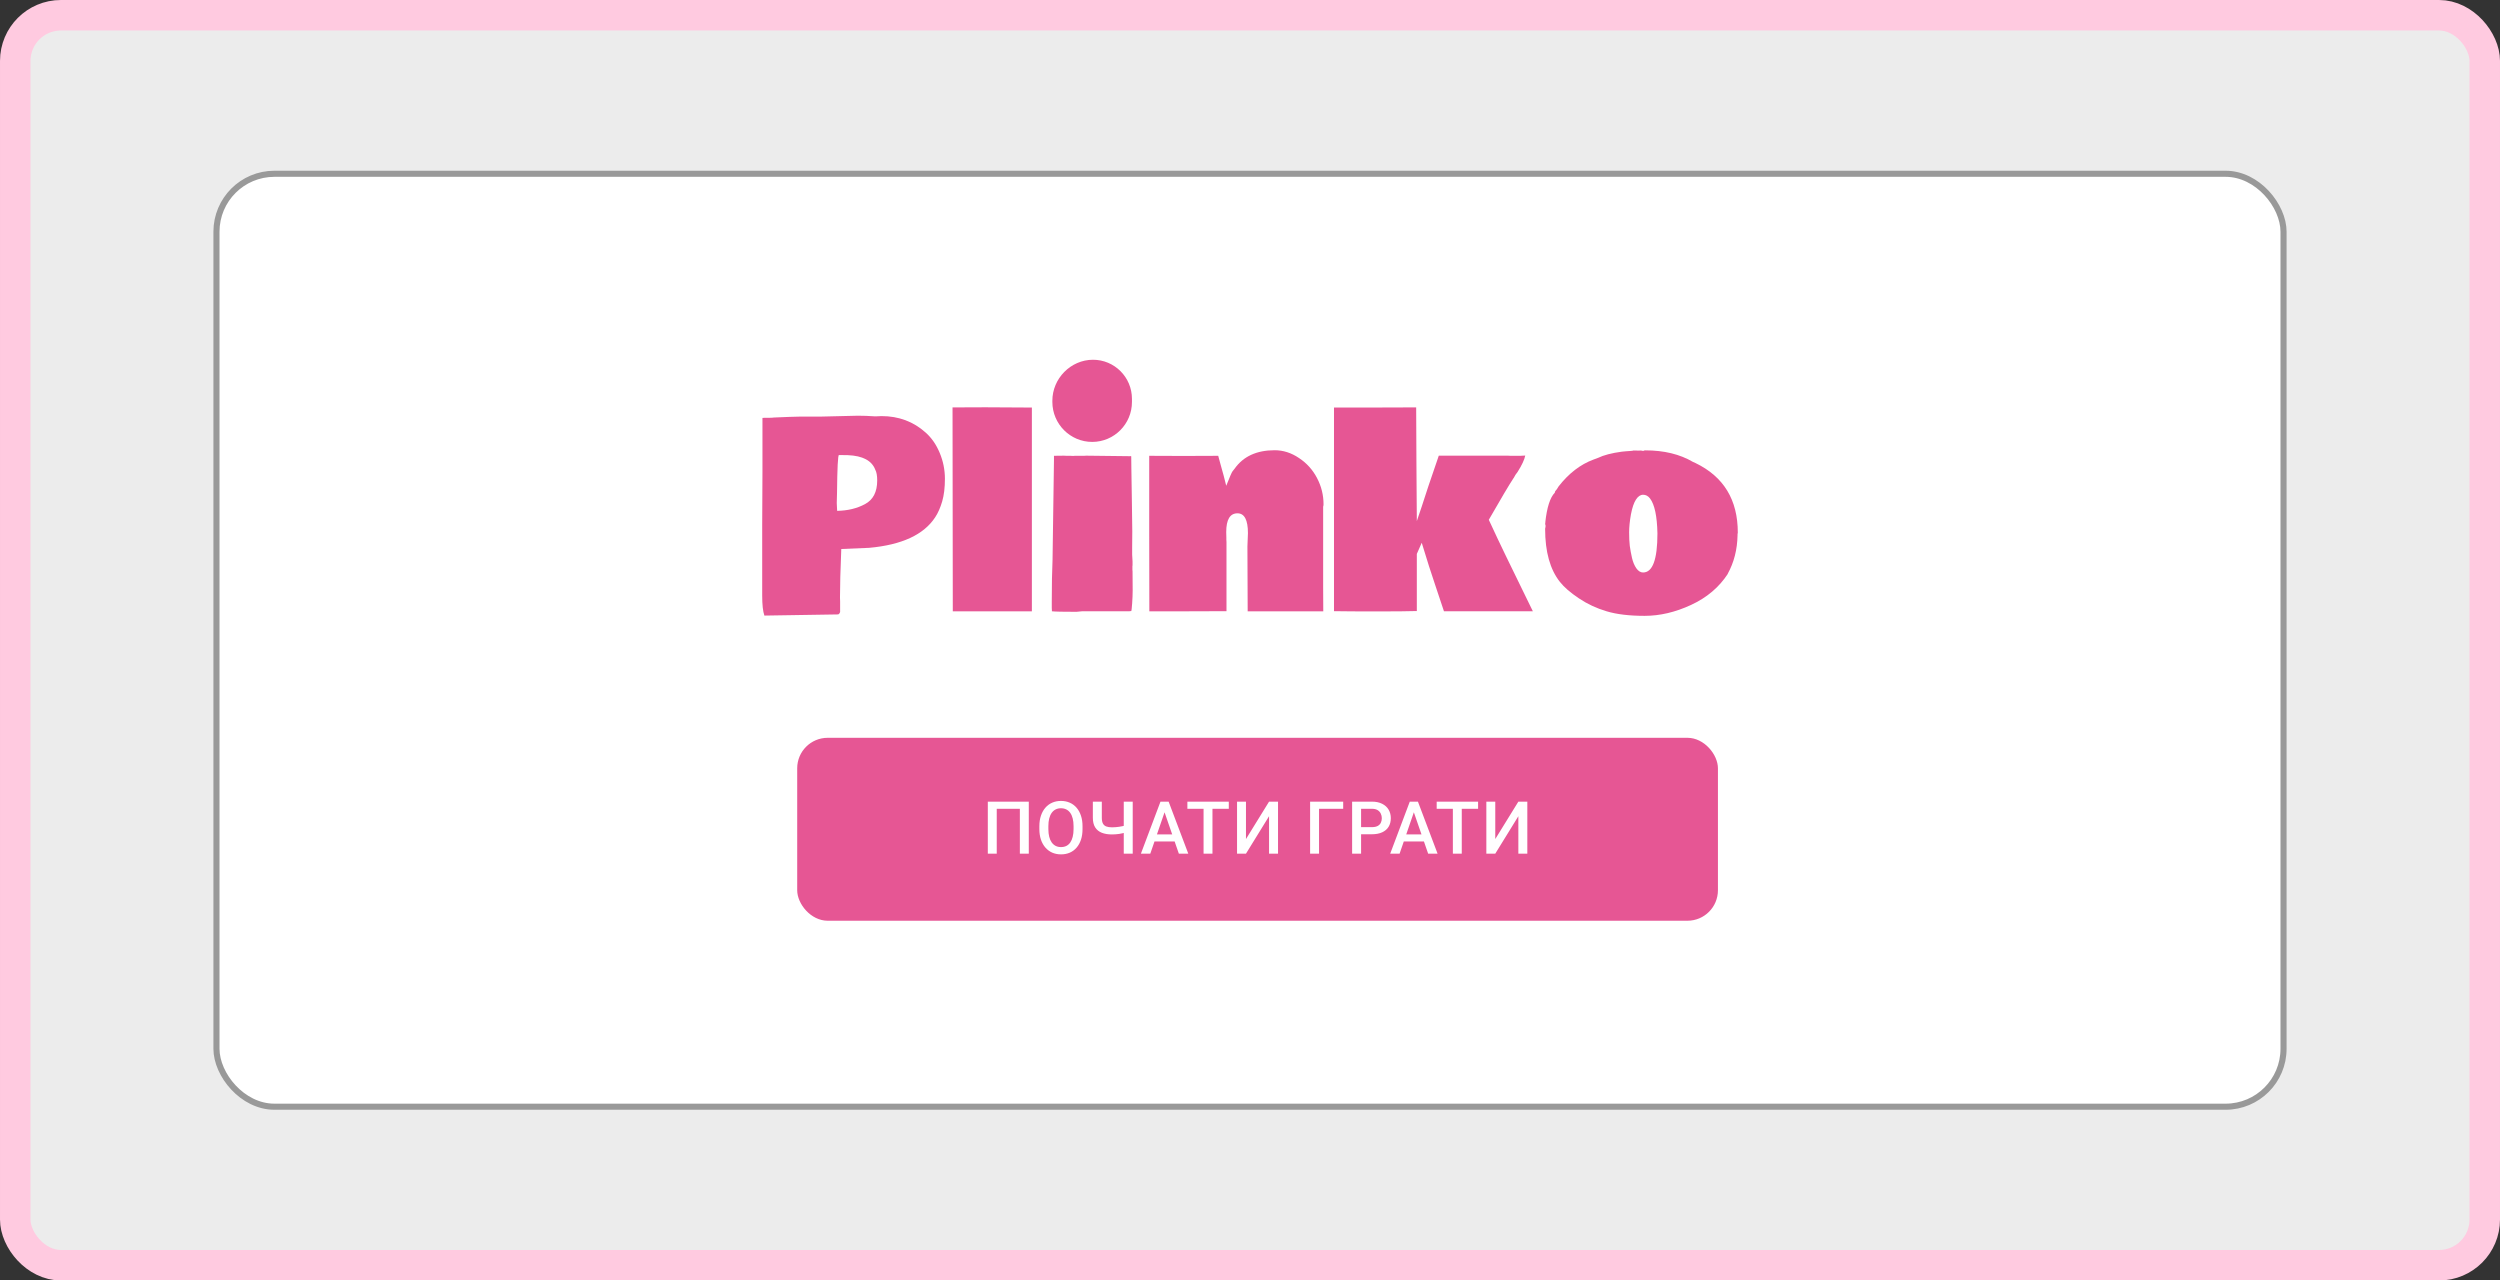 <svg width="410" height="210" viewBox="0 0 410 210" fill="none" xmlns="http://www.w3.org/2000/svg">
<rect x="0" y="0" width="410" height="210" fill="#333333" stroke="none"/>
<rect x="2.5" y="2.5" width="405" height="205" rx="7.5" fill="#ECECEC"/>
<rect x="2.5" y="2.5" width="405" height="205" rx="7.5" stroke="#FFCAE0" stroke-width="5"/>
<rect x="35.5" y="28.5" width="339" height="153" rx="9.5" fill="white" stroke="#999999"/>
<rect x="130.741" y="121" width="151" height="30" rx="5" fill="#E65694"/>
<path d="M168.722 131.469V140H167.257V132.641H163.466V140H162.001V131.469H168.722ZM177.534 135.5V135.969C177.534 136.613 177.45 137.191 177.282 137.703C177.114 138.215 176.874 138.65 176.562 139.01C176.253 139.369 175.882 139.645 175.448 139.836C175.015 140.023 174.534 140.117 174.007 140.117C173.483 140.117 173.005 140.023 172.571 139.836C172.142 139.645 171.769 139.369 171.452 139.01C171.136 138.65 170.89 138.215 170.714 137.703C170.542 137.191 170.456 136.613 170.456 135.969V135.5C170.456 134.855 170.542 134.279 170.714 133.771C170.886 133.26 171.128 132.824 171.441 132.465C171.757 132.102 172.13 131.826 172.56 131.639C172.993 131.447 173.472 131.352 173.995 131.352C174.523 131.352 175.003 131.447 175.437 131.639C175.87 131.826 176.243 132.102 176.556 132.465C176.868 132.824 177.108 133.26 177.276 133.771C177.448 134.279 177.534 134.855 177.534 135.5ZM176.064 135.969V135.488C176.064 135.012 176.017 134.592 175.923 134.229C175.833 133.861 175.698 133.555 175.519 133.309C175.343 133.059 175.126 132.871 174.868 132.746C174.61 132.617 174.319 132.553 173.995 132.553C173.671 132.553 173.382 132.617 173.128 132.746C172.874 132.871 172.657 133.059 172.478 133.309C172.302 133.555 172.167 133.861 172.073 134.229C171.98 134.592 171.933 135.012 171.933 135.488V135.969C171.933 136.445 171.98 136.867 172.073 137.234C172.167 137.602 172.304 137.912 172.483 138.166C172.667 138.416 172.886 138.605 173.14 138.734C173.394 138.859 173.683 138.922 174.007 138.922C174.335 138.922 174.626 138.859 174.88 138.734C175.134 138.605 175.349 138.416 175.524 138.166C175.7 137.912 175.833 137.602 175.923 137.234C176.017 136.867 176.064 136.445 176.064 135.969ZM179.227 131.469H180.698V134.111C180.698 134.514 180.759 134.83 180.88 135.061C181.001 135.287 181.184 135.447 181.431 135.541C181.681 135.635 181.991 135.682 182.362 135.682C182.542 135.682 182.731 135.674 182.931 135.658C183.13 135.643 183.329 135.621 183.528 135.594C183.731 135.562 183.927 135.527 184.114 135.488C184.302 135.445 184.473 135.398 184.63 135.348V136.514C184.477 136.561 184.309 136.605 184.126 136.648C183.946 136.691 183.759 136.729 183.563 136.76C183.368 136.787 183.169 136.809 182.966 136.824C182.763 136.84 182.561 136.848 182.362 136.848C181.718 136.848 181.161 136.756 180.692 136.572C180.223 136.385 179.862 136.09 179.608 135.688C179.354 135.285 179.227 134.76 179.227 134.111V131.469ZM184.296 131.469H185.766V140H184.296V131.469ZM191.198 132.605L188.649 140H187.108L190.319 131.469H191.303L191.198 132.605ZM193.331 140L190.776 132.605L190.665 131.469H191.655L194.878 140H193.331ZM193.208 136.836V138.002H188.567V136.836H193.208ZM198.844 131.469V140H197.385V131.469H198.844ZM201.522 131.469V132.641H194.731V131.469H201.522ZM204.34 137.604L208.125 131.469H209.596V140H208.125V133.859L204.34 140H202.875V131.469H204.34V137.604ZM220.283 131.469V132.641H216.322V140H214.857V131.469H220.283ZM224.988 136.818H222.767V135.652H224.988C225.374 135.652 225.687 135.59 225.925 135.465C226.163 135.34 226.337 135.168 226.447 134.949C226.56 134.727 226.617 134.473 226.617 134.188C226.617 133.918 226.56 133.666 226.447 133.432C226.337 133.193 226.163 133.002 225.925 132.857C225.687 132.713 225.374 132.641 224.988 132.641H223.218V140H221.747V131.469H224.988C225.648 131.469 226.208 131.586 226.669 131.82C227.134 132.051 227.488 132.371 227.73 132.781C227.972 133.188 228.093 133.652 228.093 134.176C228.093 134.727 227.972 135.199 227.73 135.594C227.488 135.988 227.134 136.291 226.669 136.502C226.208 136.713 225.648 136.818 224.988 136.818ZM232.083 132.605L229.534 140H227.993L231.204 131.469H232.189L232.083 132.605ZM234.216 140L231.661 132.605L231.55 131.469H232.54L235.763 140H234.216ZM234.093 136.836V138.002H229.452V136.836H234.093ZM239.729 131.469V140H238.27V131.469H239.729ZM242.407 131.469V132.641H235.616V131.469H242.407ZM245.225 137.604L249.01 131.469H250.481V140H249.01V133.859L245.225 140H243.76V131.469H245.225V137.604Z" fill="white"/>
<path d="M285 87.355C284.972 87.497 284.958 87.582 284.958 87.61V87.781C284.916 90.122 284.378 92.23 283.347 94.103H283.368C281.927 96.316 279.914 98.019 277.328 99.211C274.757 100.403 272.221 100.999 269.721 100.999C267.22 100.999 265.143 100.751 263.49 100.254C261.851 99.771 260.332 99.062 258.934 98.126C257.535 97.189 256.496 96.288 255.819 95.422C254.208 93.379 253.402 90.492 253.402 86.759C253.402 86.632 253.424 86.525 253.466 86.44V86.099C253.424 86.043 253.402 85.986 253.402 85.928L253.445 85.695H253.424C253.692 83.211 254.215 81.579 254.992 80.799C254.992 80.642 255.091 80.466 255.289 80.267V80.288L255.606 79.777C257.274 77.635 259.181 76.166 261.328 75.371L262.07 75.094C263.003 74.64 264.31 74.299 265.991 74.073L266.669 74.008C266.768 73.995 266.966 73.981 267.262 73.966C267.573 73.952 267.792 73.924 267.919 73.881L268.83 73.902C268.873 73.888 268.923 73.881 268.979 73.881C269.036 73.881 269.099 73.888 269.17 73.902L269.148 73.881C269.233 73.924 269.361 73.945 269.53 73.945C269.586 73.888 269.685 73.859 269.826 73.859C272.893 73.859 275.499 74.491 277.646 75.754L278.07 75.945C282.69 78.174 285 81.977 285 87.355ZM271.819 87.483C271.762 84.659 271.359 82.75 270.611 81.757C270.3 81.346 269.919 81.139 269.466 81.139C269.028 81.139 268.64 81.402 268.301 81.927C267.962 82.438 267.686 83.247 267.474 84.353C267.277 85.461 267.178 86.447 267.178 87.312C267.178 88.164 267.213 88.901 267.284 89.526C267.368 90.136 267.488 90.789 267.644 91.485C267.799 92.165 268.04 92.74 268.364 93.209C268.689 93.663 269.057 93.889 269.466 93.889C271.034 93.889 271.819 91.754 271.819 87.483Z" fill="#E65694"/>
<path d="M247.321 74.731L247.723 74.752H249.355C249.44 74.752 249.56 74.745 249.716 74.731C249.885 74.716 250.026 74.709 250.14 74.709C250.013 75.377 249.595 76.271 248.889 77.392C248.649 77.675 248.43 78.016 248.232 78.413V78.392C247.512 79.485 246.155 81.769 244.163 85.246C245.181 87.446 246.099 89.39 246.918 91.078C247.738 92.753 248.374 94.059 248.826 94.995L251.39 100.253H236.81L235.348 95.868C234.754 94.136 234.027 91.852 233.164 89.014L232.359 90.844V100.21C230.989 100.253 228.806 100.274 225.811 100.274C222.816 100.274 220.47 100.26 218.775 100.231V66.834H225.514L232.253 66.812C232.253 68.53 232.268 71.616 232.295 76.072C232.338 80.528 232.359 83.656 232.359 85.459L233.164 83.075C233.673 81.443 234.606 78.661 235.962 74.731H247.321Z" fill="#E65694"/>
<path d="M194.108 74.775L199.787 74.753C199.858 75.051 199.986 75.52 200.169 76.158C200.352 76.797 200.529 77.436 200.699 78.074L201.101 79.67C201.666 78.237 202.013 77.443 202.14 77.287L202.479 76.861C203.906 74.845 206.096 73.838 209.049 73.838C210.447 73.838 211.775 74.263 213.033 75.115C214.304 75.953 215.293 77.052 216 78.414C216.706 79.763 217.059 81.189 217.059 82.693C217.059 82.863 217.038 82.998 216.996 83.097V96.188L217.017 100.254H204.619L204.577 89.611L204.662 87.44C204.662 85.268 204.09 84.183 202.945 84.183C201.716 84.183 201.101 85.212 201.101 87.269C201.101 87.724 201.108 88.036 201.123 88.206V88.525L201.144 88.887V100.233L194.829 100.254H188.492L188.471 87.482V74.753L194.108 74.775Z" fill="#E65694"/>
<path d="M179.236 59C182.766 58.989 185.635 61.856 185.64 65.402L185.641 65.913C185.647 69.535 182.725 72.474 179.12 72.474C175.517 72.474 172.595 69.541 172.587 65.923C172.587 65.86 172.587 65.796 172.587 65.732C172.58 62.077 175.596 59.012 179.236 59ZM185.715 93.483L185.737 93.675L185.758 96.868C185.758 97.449 185.729 98.145 185.673 98.954C185.617 99.763 185.567 100.181 185.524 100.21L185.143 100.252H177.43L176.539 100.338C174.335 100.338 172.993 100.309 172.513 100.252V100.103L172.491 99.699V98.741C172.491 95.945 172.534 93.625 172.618 91.781L172.852 75.39V74.751L174.505 74.731L174.865 74.751H175.48L176.009 74.773L176.285 74.751H177.811L178.129 74.731L185.355 74.816C185.411 74.801 185.454 74.794 185.482 74.794C185.51 74.794 185.524 74.837 185.524 74.922L185.546 76.945C185.56 78.292 185.588 80.102 185.631 82.372C185.673 84.628 185.694 86.224 185.694 87.161L185.673 89.822V90.95L185.737 92.079V92.738C185.737 92.752 185.729 92.781 185.715 92.824V93.483Z" fill="#E65694"/>
<path d="M156.216 66.816L161.599 66.795C163.237 66.795 165.781 66.809 169.228 66.838V100.256H156.258L156.216 66.816Z" fill="#E65694"/>
<path d="M125 86.162L125.043 77.414V68.538C125.071 68.523 125.205 68.516 125.445 68.516H126.229C126.526 68.516 126.752 68.502 126.907 68.474L129.535 68.367C130.214 68.339 130.736 68.325 131.104 68.325H134.473L140.703 68.176C141.551 68.176 142.484 68.211 143.501 68.282H143.649C144.13 68.254 144.434 68.24 144.561 68.24C147.386 68.24 149.802 69.141 151.808 70.943C152.783 71.809 153.553 72.922 154.118 74.285C154.683 75.647 154.966 77.059 154.966 78.52C154.966 79.968 154.818 81.203 154.521 82.224C154.224 83.246 153.842 84.112 153.377 84.822C151.511 87.688 147.902 89.362 142.547 89.844L137.97 90.036C137.829 93.442 137.758 96.089 137.758 97.976L137.779 98.636V100.36C137.722 100.559 137.616 100.694 137.461 100.764L125.361 100.956C125.12 100.275 125 99.182 125 97.678V86.162ZM143.543 77.03C142.978 75.541 141.481 74.746 139.05 74.647C138.697 74.633 138.21 74.626 137.588 74.626C137.418 74.626 137.313 76.719 137.27 80.905L137.228 82.501L137.291 83.779C139.029 83.75 140.555 83.381 141.869 82.671C143.197 81.962 143.861 80.671 143.861 78.797C143.861 78.003 143.755 77.414 143.543 77.03Z" fill="#E65694"/>
</svg>
